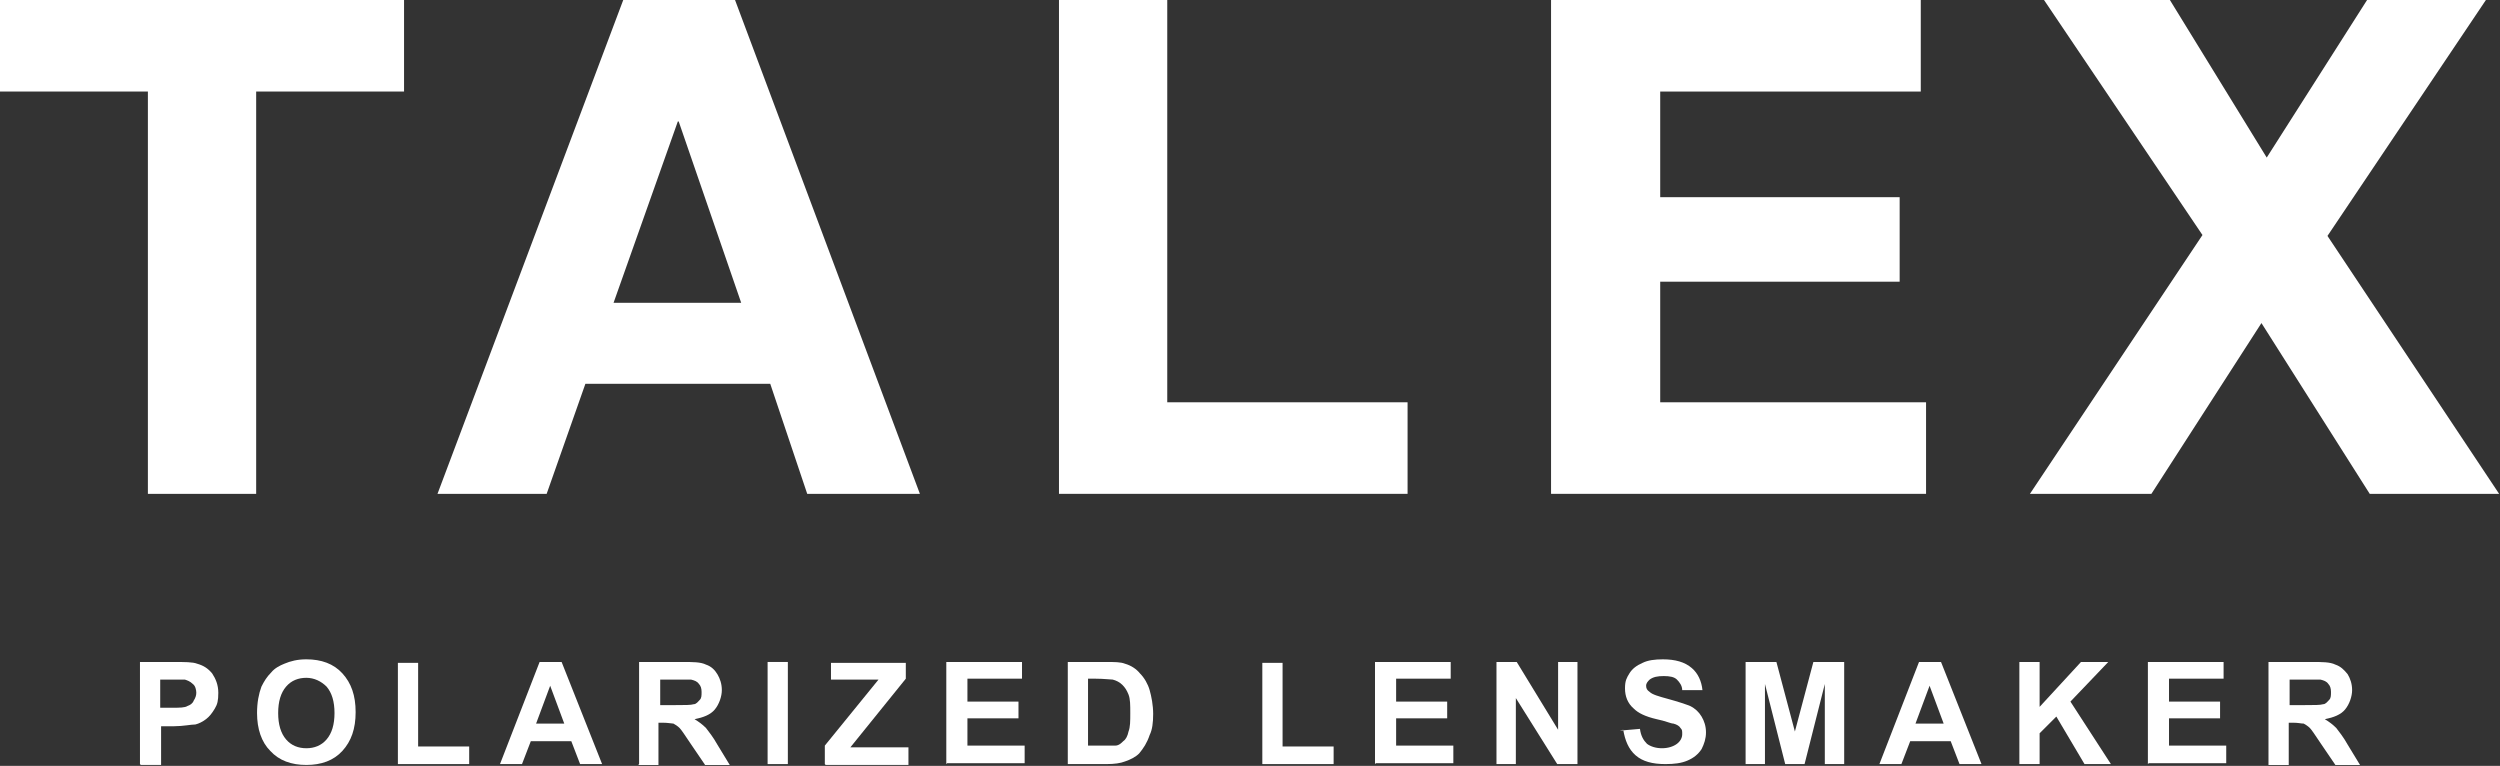 <?xml version="1.0" encoding="UTF-8"?>
<svg id="_レイヤー_1" data-name="レイヤー_1" xmlns="http://www.w3.org/2000/svg" version="1.1" viewBox="0 0 284 87">
  <rect x="0" y="0" width="284" height="87" fill="#333333" stroke="none"/>
  <!-- Generator: Adobe Illustrator 29.1.0, SVG Export Plug-In . SVG Version: 2.1.0 Build 142)  -->
  <defs>
    <style>
      .st0 {
        fill: #fff;
      }
    </style>
  </defs>
  <path class="st0" d="M0,10.4V0h45.9v10.4h-16.8v45.7h-12.3V10.4H0Z"/>
  <path class="st0" d="M83.5,0l21,56.1h-12.8l-4.2-12.5h-21l-4.4,12.5h-12.4L70.8,0h12.6ZM84.2,34.4l-7.1-20.6h-.1l-7.3,20.6h14.5Z"/>
  <path class="st0" d="M132.6,0v45.7h27.3v10.4h-39.6V0h12.3Z"/>
  <path class="st0" d="M218.2,0v10.4h-29.6v12h27.2v9.6h-27.2v13.7h30.2v10.4h-42.6V0h41.9Z"/>
  <path class="st0" d="M232.2,0h14.3l11,17.9L268.9,0h13.5l-18,26.8,19.5,29.3h-14.7l-12.3-19.4-12.5,19.4h-13.8l19.6-29.4L232.2,0Z"/>
  <path class="st0" d="M15.9,86.8v-11.6h3.7c1.4,0,2.3,0,2.8.2.7.2,1.2.5,1.7,1.1.4.6.7,1.3.7,2.2s-.1,1.3-.4,1.8c-.3.5-.6.9-1,1.2-.4.3-.8.5-1.2.6-.5,0-1.4.2-2.4.2h-1.5v4.4h-2.3ZM18.2,77.1v3.3h1.3c.9,0,1.5,0,1.8-.2.3-.1.6-.3.7-.6.2-.3.3-.6.3-.9s-.1-.8-.4-1c-.3-.3-.6-.4-.9-.5-.3,0-.8,0-1.7,0h-1.1Z"/>
  <path class="st0" d="M29.2,81c0-1.2.2-2.2.5-3,.3-.6.6-1.1,1.1-1.6.4-.5,1-.8,1.5-1,.7-.3,1.5-.5,2.5-.5,1.7,0,3.1.5,4.1,1.6,1,1.1,1.5,2.5,1.5,4.4s-.5,3.3-1.5,4.4c-1,1.1-2.4,1.6-4.1,1.6s-3.1-.5-4.1-1.6c-1-1-1.5-2.5-1.5-4.3ZM31.6,81c0,1.3.3,2.3.9,3,.6.7,1.4,1,2.3,1s1.7-.3,2.3-1c.6-.7.9-1.7.9-3s-.3-2.3-.9-3c-.6-.6-1.4-1-2.3-1s-1.7.3-2.3,1c-.6.7-.9,1.7-.9,3Z"/>
  <path class="st0" d="M45.2,86.8v-11.5h2.3v9.5h5.8v2h-8.1Z"/>
  <path class="st0" d="M68.4,86.8h-2.5l-1-2.6h-4.6l-1,2.6h-2.5l4.5-11.6h2.5l4.6,11.6ZM64.1,82.2l-1.6-4.3-1.6,4.3h3.2Z"/>
  <path class="st0" d="M72.6,86.8v-11.6h4.9c1.2,0,2.1,0,2.7.3.6.2,1,.6,1.3,1.1.3.5.5,1.1.5,1.8s-.3,1.6-.8,2.2c-.5.6-1.3.9-2.3,1.1.5.3.9.6,1.3,1,.3.4.8,1,1.3,1.9l1.4,2.3h-2.8l-1.7-2.5c-.6-.9-1-1.5-1.2-1.7-.2-.2-.5-.4-.7-.5-.2,0-.6-.1-1.2-.1h-.5v4.8h-2.3ZM75,80.1h1.7c1.1,0,1.8,0,2.1-.1.3,0,.5-.3.7-.5.2-.2.2-.5.2-.9s-.1-.7-.3-.9c-.2-.3-.5-.4-.9-.5-.2,0-.8,0-1.7,0h-1.8v2.9Z"/>
  <path class="st0" d="M87.2,86.8v-11.6h2.3v11.6h-2.3Z"/>
  <path class="st0" d="M93.7,86.8v-2.1l6.1-7.5h-5.4v-1.9h8.5v1.8l-6.3,7.8h6.6v2h-9.4Z"/>
  <path class="st0" d="M107.5,86.8v-11.6h8.6v1.9h-6.2v2.6h5.8v1.9h-5.8v3.1h6.5v2h-8.8Z"/>
  <path class="st0" d="M121.3,75.2h4.3c1,0,1.7,0,2.2.2.7.2,1.3.6,1.7,1.1.5.5.9,1.2,1.1,1.9.2.7.4,1.7.4,2.7s-.1,1.8-.4,2.4c-.3.9-.7,1.5-1.2,2.1-.4.4-1,.7-1.6.9-.5.2-1.2.3-2.1.3h-4.4v-11.6ZM123.6,77.1v7.6h1.7c.7,0,1.1,0,1.4,0,.4,0,.7-.3.9-.5.3-.2.5-.6.6-1.1.2-.5.2-1.2.2-2.1s0-1.6-.2-2.1c-.2-.5-.4-.8-.7-1.1-.3-.3-.7-.5-1.1-.6-.3,0-1-.1-1.9-.1h-1Z"/>
  <path class="st0" d="M143.4,86.8v-11.5h2.3v9.5h5.8v2h-8.1Z"/>
  <path class="st0" d="M156.2,86.8v-11.6h8.6v1.9h-6.2v2.6h5.8v1.9h-5.8v3.1h6.5v2h-8.8Z"/>
  <path class="st0" d="M170,86.8v-11.6h2.3l4.7,7.7v-7.7h2.2v11.6h-2.3l-4.7-7.5v7.5h-2.2Z"/>
  <path class="st0" d="M184,83l2.3-.2c.1.8.4,1.3.8,1.7.4.3,1,.5,1.7.5s1.3-.2,1.7-.5c.4-.3.6-.7.6-1.1s0-.5-.2-.7c-.1-.2-.4-.4-.8-.5-.3,0-.9-.3-1.9-.5-1.3-.3-2.1-.7-2.6-1.2-.7-.6-1-1.4-1-2.3s.2-1.2.5-1.7c.3-.5.8-.9,1.5-1.2.6-.3,1.4-.4,2.3-.4,1.4,0,2.5.3,3.3,1,.7.6,1.1,1.5,1.2,2.5h-2.3c0-.5-.3-.9-.6-1.2-.3-.3-.8-.4-1.5-.4s-1.2.1-1.6.4c-.2.2-.4.4-.4.7s.1.5.4.7c.3.3,1,.5,2.1.8,1.1.3,2,.6,2.5.8.6.3,1,.7,1.3,1.2.3.5.5,1.1.5,1.8s-.2,1.3-.5,1.9c-.4.6-.9,1-1.6,1.3-.7.3-1.5.4-2.5.4-1.5,0-2.6-.3-3.4-1-.8-.7-1.2-1.7-1.4-2.9Z"/>
  <path class="st0" d="M198.3,86.8v-11.6h3.5l2.1,7.9,2.1-7.9h3.5v11.6h-2.2v-9.1l-2.3,9.1h-2.2l-2.3-9.1v9.1h-2.2Z"/>
  <path class="st0" d="M225.1,86.8h-2.5l-1-2.6h-4.6l-1,2.6h-2.5l4.5-11.6h2.5l4.6,11.6ZM220.8,82.2l-1.6-4.3-1.6,4.3h3.2Z"/>
  <path class="st0" d="M229.4,86.8v-11.6h2.3v5.1l4.7-5.1h3.1l-4.3,4.5,4.6,7.1h-3l-3.2-5.4-1.9,1.9v3.5h-2.3Z"/>
  <path class="st0" d="M244,86.8v-11.6h8.6v1.9h-6.2v2.6h5.8v1.9h-5.8v3.1h6.5v2h-8.8Z"/>
  <path class="st0" d="M257.7,86.8v-11.6h4.9c1.2,0,2.1,0,2.7.3.6.2,1,.6,1.4,1.1.3.5.5,1.1.5,1.8s-.3,1.6-.8,2.2c-.5.6-1.3.9-2.3,1.1.5.3.9.6,1.3,1,.3.4.8,1,1.3,1.9l1.4,2.3h-2.8l-1.7-2.5c-.6-.9-1-1.5-1.2-1.7-.2-.2-.5-.4-.7-.5-.3,0-.6-.1-1.2-.1h-.5v4.8h-2.3ZM260.1,80.1h1.7c1.1,0,1.8,0,2.1-.1.3,0,.5-.3.7-.5.2-.2.2-.5.2-.9s-.1-.7-.3-.9c-.2-.3-.5-.4-.9-.5-.2,0-.8,0-1.7,0h-1.8v2.9Z"/>
</svg>